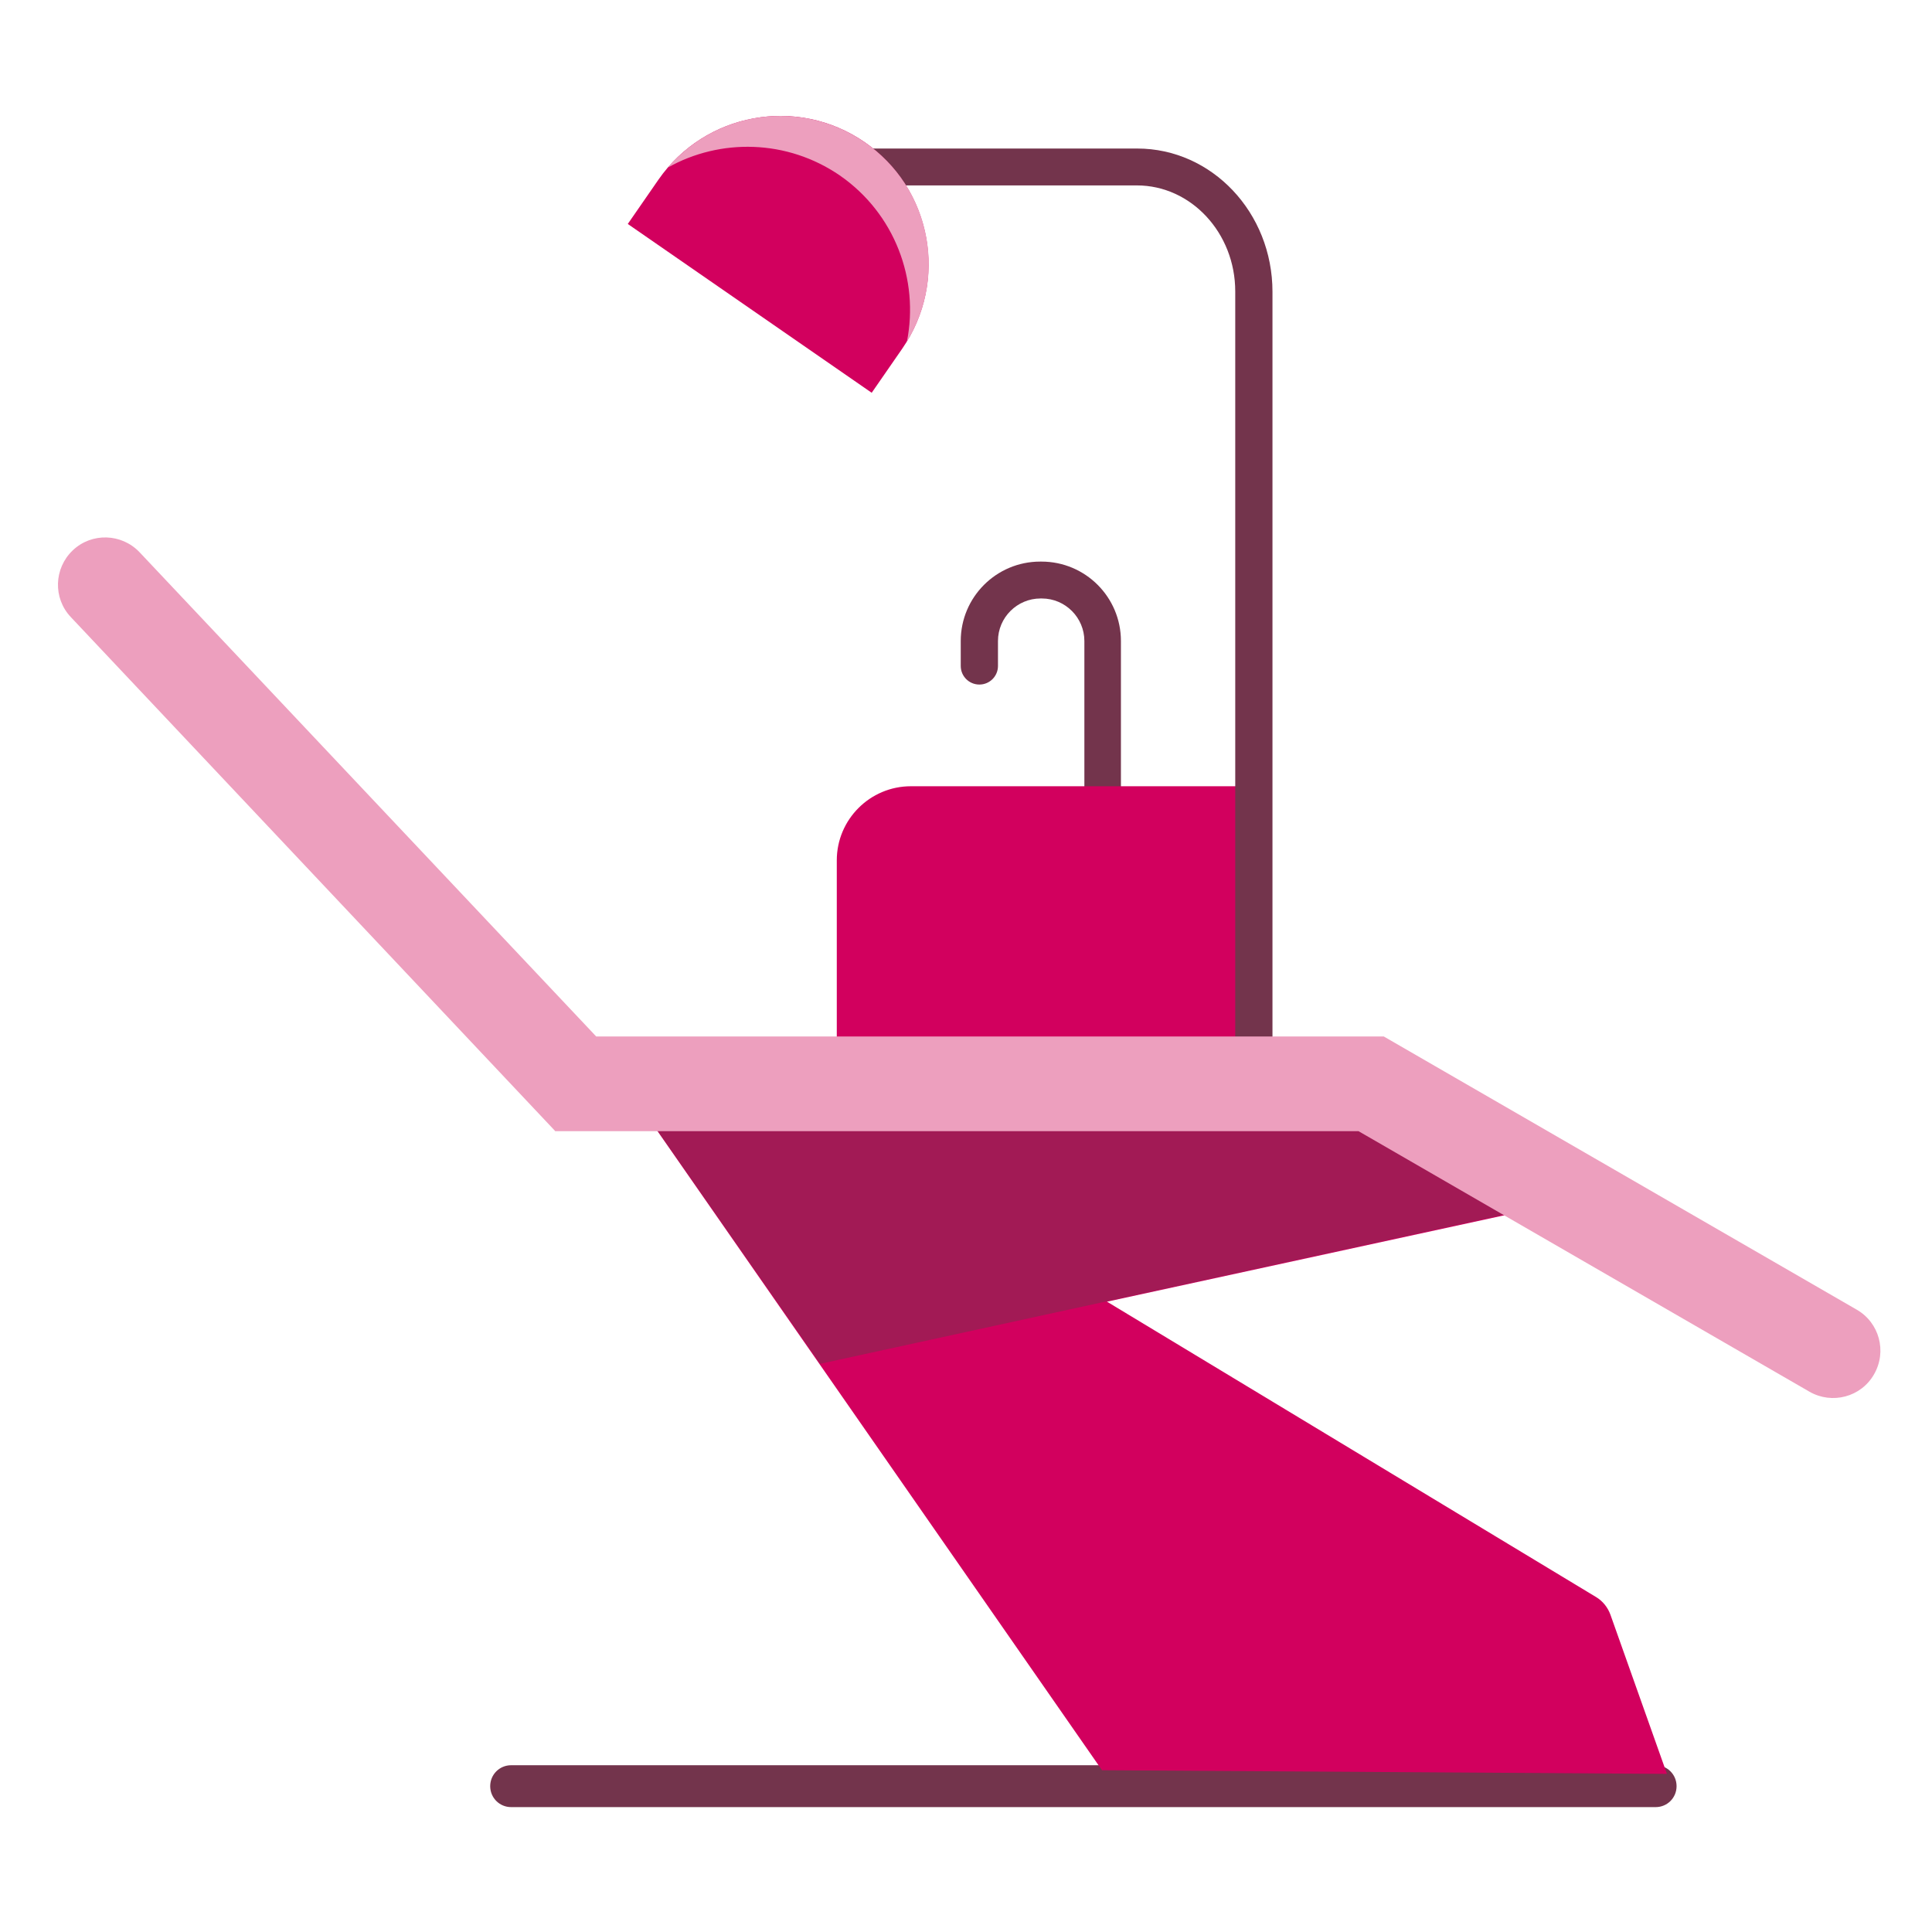<?xml version="1.0" encoding="UTF-8"?> <svg xmlns="http://www.w3.org/2000/svg" width="100" height="100" viewBox="0 0 100 100" fill="none"> <g clip-path="url(#clip0_1104_606)"> <path d="M57.09 43.482C56.557 43.482 56.127 43.052 56.127 42.519V33.179C56.127 31.975 55.147 30.977 53.925 30.977H53.857C52.653 30.977 51.655 31.958 51.655 33.179V34.469C51.655 35.002 51.225 35.432 50.692 35.432C50.159 35.432 49.728 35.002 49.728 34.469V33.179C49.728 30.909 51.569 29.068 53.84 29.068H53.908C56.179 29.068 58.019 30.909 58.019 33.179V42.536C58.036 43.069 57.606 43.482 57.09 43.482Z" fill="#73344C"></path> <path d="M25.373 92.452C25.373 91.85 25.855 91.368 26.457 91.368H85.696C86.298 91.368 86.779 91.85 86.779 92.452C86.779 93.054 86.298 93.536 85.696 93.536H26.457C25.855 93.536 25.373 93.054 25.373 92.452Z" fill="#73344C"></path> <path d="M86.28 91.816L57.039 91.626L31.702 55.196L82.306 61.938L57.297 67.374L82.616 82.665C82.96 82.872 83.218 83.198 83.356 83.577L86.28 91.816Z" fill="#D2005E"></path> <path d="M31.702 55.196L71.917 55.385L79.589 62.575" fill="#D2005E"></path> <path opacity="0.5" d="M77.869 62.867L67.411 55.505L59.568 55.901L31.29 54.594L42.453 70.59L77.869 62.867Z" fill="#73344C"></path> <path d="M43.312 55.574H64.332V40.696H47.148C45.033 40.696 43.312 42.416 43.312 44.531V55.574Z" fill="#D2005E"></path> <path d="M65.863 54.009H63.936V15.084C63.936 12.057 61.649 9.597 58.845 9.597H39.185V7.688H58.862C62.732 7.688 65.863 11.007 65.863 15.101V54.009Z" fill="#73344C"></path> <path d="M45.119 20.33L46.702 18.043C49.11 14.551 48.233 9.769 44.758 7.361C41.266 4.953 36.485 5.83 34.077 9.305L32.494 11.592L45.119 20.33Z" fill="#D2005E"></path> <path d="M43.468 9.081C46.323 11.059 47.579 14.482 46.942 17.681C49.058 14.224 48.129 9.683 44.758 7.361C41.49 5.108 37.086 5.727 34.575 8.668C37.276 7.154 40.733 7.206 43.468 9.081Z" fill="#ED9FBE"></path> <path d="M96.102 67.787L71.625 53.648H30.86L7.226 28.586C6.297 27.606 4.749 27.554 3.769 28.483C2.788 29.412 2.737 30.96 3.666 31.941L28.727 58.533V58.55H70.318L93.659 72.035C94.829 72.706 96.326 72.31 96.996 71.141C97.684 69.954 97.271 68.457 96.102 67.787Z" fill="#ED9FBE"></path> </g> <defs> <clipPath id="clip0_1104_606"> <rect width="94.947" height="88" fill="white" transform="translate(3 6)"></rect> </clipPath> </defs> </svg> 
